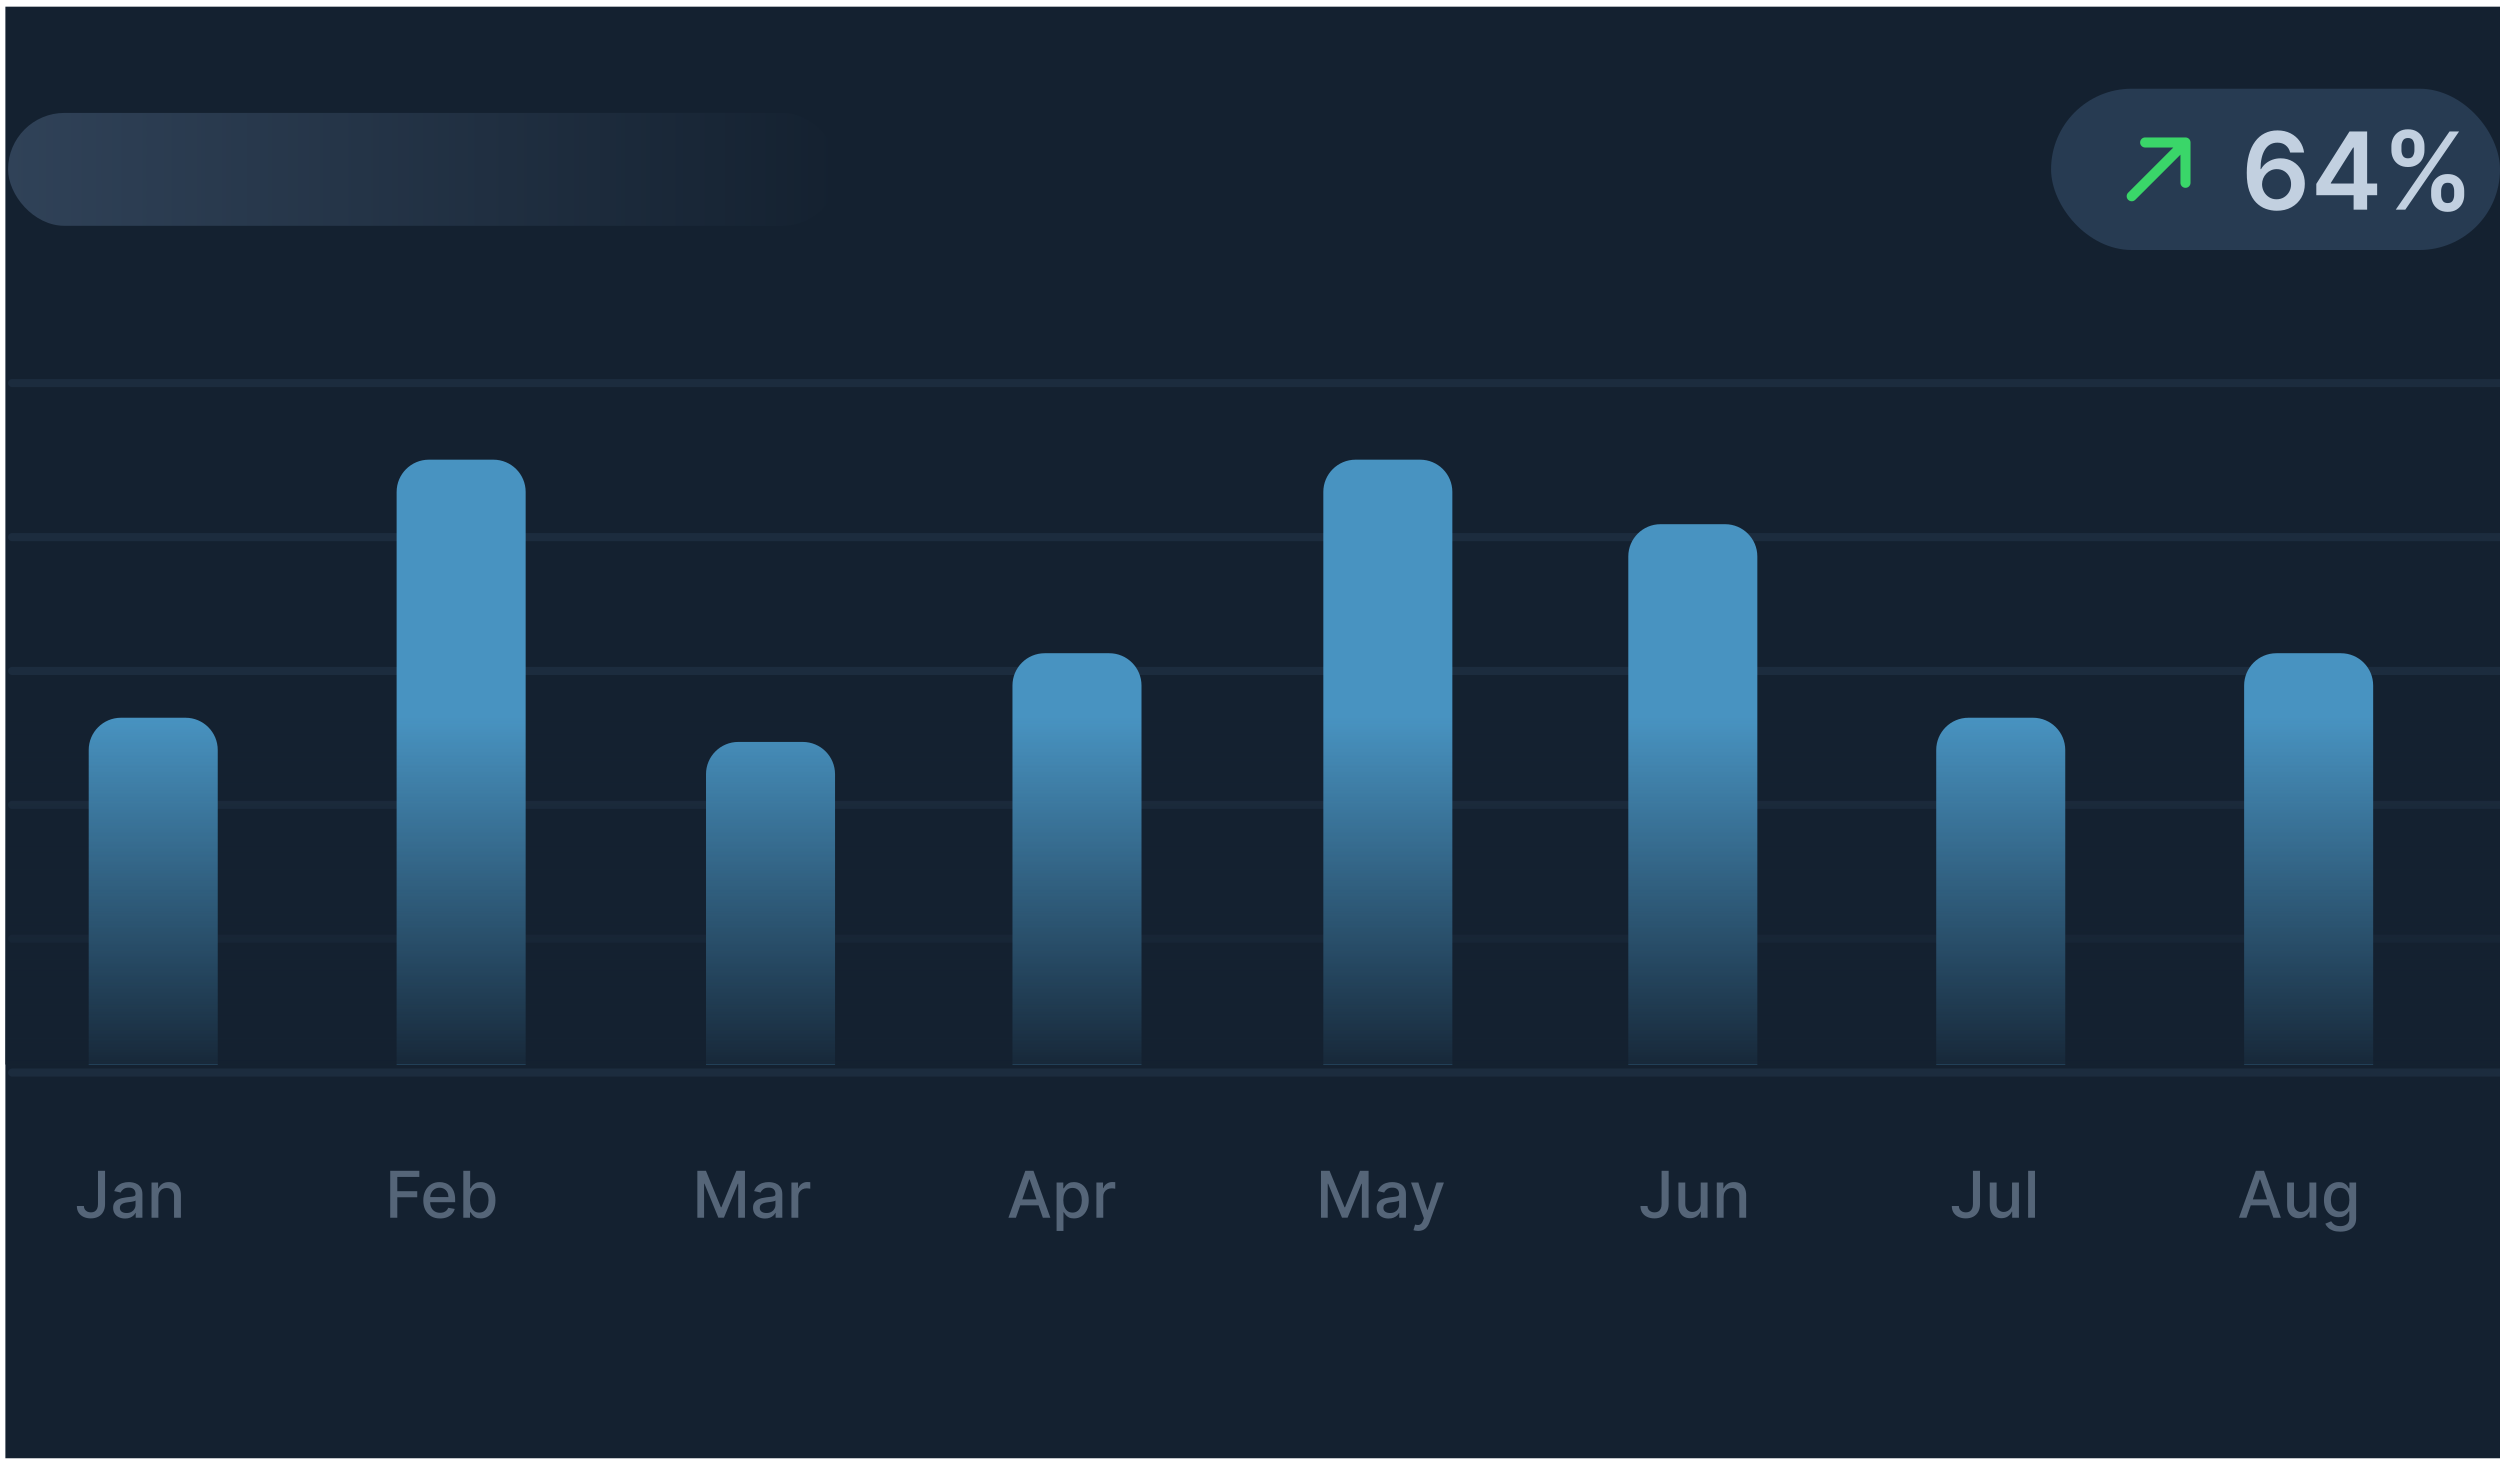 <svg width="310" height="181" viewBox="0 0 310 181" fill="none" xmlns="http://www.w3.org/2000/svg">
<g clip-path="url(#clip0_651_673)">
<rect width="309.333" height="180" transform="translate(0.667 0.828)" fill="#142130"/>
<rect x="1" y="14" width="103" height="14" rx="7" fill="url(#paint0_linear_651_673)"/>
<rect x="254.333" y="11" width="55.667" height="20" rx="10" fill="#273B52"/>
<path d="M264.333 24.333L271 17.667M271 17.667H266M271 17.667V22.667" stroke="#3AD669" stroke-width="1.25" stroke-linecap="round" stroke-linejoin="round"/>
<path d="M282.303 26.133C281.839 26.129 281.386 26.049 280.944 25.891C280.502 25.73 280.104 25.47 279.751 25.11C279.397 24.747 279.116 24.265 278.908 23.666C278.7 23.063 278.597 22.316 278.6 21.426C278.6 20.596 278.689 19.856 278.865 19.206C279.042 18.555 279.296 18.006 279.628 17.558C279.959 17.106 280.358 16.762 280.826 16.526C281.296 16.289 281.821 16.171 282.402 16.171C283.012 16.171 283.551 16.29 284.022 16.53C284.495 16.77 284.877 17.099 285.167 17.515C285.458 17.929 285.638 18.396 285.707 18.917H283.979C283.891 18.544 283.709 18.247 283.434 18.026C283.163 17.802 282.819 17.69 282.402 17.69C281.73 17.69 281.212 17.982 280.849 18.566C280.489 19.15 280.308 19.952 280.305 20.972H280.371C280.526 20.694 280.726 20.456 280.972 20.257C281.219 20.058 281.496 19.905 281.806 19.797C282.118 19.687 282.448 19.632 282.795 19.632C283.363 19.632 283.873 19.767 284.325 20.039C284.779 20.31 285.139 20.684 285.404 21.161C285.669 21.634 285.8 22.177 285.797 22.79C285.8 23.427 285.655 24 285.362 24.509C285.068 25.014 284.659 25.411 284.135 25.702C283.611 25.992 283 26.136 282.303 26.133ZM282.293 24.712C282.637 24.712 282.945 24.628 283.217 24.461C283.488 24.294 283.703 24.068 283.861 23.784C284.018 23.5 284.096 23.181 284.093 22.828C284.096 22.48 284.02 22.166 283.865 21.885C283.714 21.605 283.504 21.382 283.236 21.218C282.967 21.054 282.661 20.972 282.317 20.972C282.061 20.972 281.823 21.02 281.602 21.118C281.381 21.216 281.189 21.352 281.024 21.526C280.86 21.696 280.731 21.895 280.636 22.122C280.545 22.346 280.497 22.586 280.494 22.842C280.497 23.18 280.576 23.491 280.731 23.775C280.886 24.059 281.099 24.286 281.37 24.456C281.642 24.627 281.949 24.712 282.293 24.712ZM287.222 24.201V22.804L291.337 16.303H292.502V18.292H291.791L289.022 22.681V22.757H294.765V24.201H287.222ZM291.848 26V23.775L291.867 23.15V16.303H293.524V26H291.848ZM301.462 24.182V23.671C301.462 23.295 301.541 22.949 301.699 22.634C301.86 22.318 302.094 22.064 302.4 21.871C302.706 21.679 303.077 21.582 303.513 21.582C303.961 21.582 304.336 21.679 304.64 21.871C304.943 22.061 305.171 22.313 305.326 22.629C305.484 22.944 305.563 23.292 305.563 23.671V24.182C305.563 24.557 305.484 24.903 305.326 25.219C305.168 25.534 304.936 25.788 304.63 25.981C304.327 26.174 303.955 26.27 303.513 26.27C303.071 26.27 302.697 26.174 302.39 25.981C302.084 25.788 301.852 25.534 301.694 25.219C301.54 24.903 301.462 24.557 301.462 24.182ZM302.698 23.671V24.182C302.698 24.431 302.758 24.66 302.878 24.868C302.998 25.077 303.21 25.181 303.513 25.181C303.819 25.181 304.029 25.078 304.142 24.873C304.259 24.665 304.318 24.434 304.318 24.182V23.671C304.318 23.418 304.262 23.188 304.152 22.979C304.041 22.768 303.828 22.662 303.513 22.662C303.216 22.662 303.006 22.768 302.883 22.979C302.76 23.188 302.698 23.418 302.698 23.671ZM296.533 18.633V18.121C296.533 17.742 296.614 17.395 296.775 17.079C296.936 16.764 297.169 16.511 297.476 16.322C297.782 16.129 298.153 16.033 298.588 16.033C299.033 16.033 299.407 16.129 299.711 16.322C300.017 16.511 300.247 16.764 300.402 17.079C300.556 17.395 300.634 17.742 300.634 18.121V18.633C300.634 19.011 300.555 19.359 300.397 19.674C300.242 19.987 300.012 20.238 299.706 20.427C299.4 20.616 299.027 20.711 298.588 20.711C298.143 20.711 297.768 20.616 297.461 20.427C297.158 20.238 296.928 19.985 296.77 19.669C296.612 19.354 296.533 19.008 296.533 18.633ZM297.779 18.121V18.633C297.779 18.885 297.837 19.116 297.954 19.324C298.074 19.529 298.285 19.632 298.588 19.632C298.891 19.632 299.1 19.529 299.213 19.324C299.33 19.116 299.389 18.885 299.389 18.633V18.121C299.389 17.869 299.333 17.638 299.223 17.43C299.112 17.218 298.901 17.113 298.588 17.113C298.288 17.113 298.079 17.218 297.959 17.43C297.839 17.641 297.779 17.872 297.779 18.121ZM297.073 26L303.74 16.303H304.924L298.257 26H297.073Z" fill="#C2D0E0"/>
<line x1="1.5" y1="47.5" x2="456.5" y2="47.5" stroke="#1C2C3E" stroke-linecap="round"/>
<line x1="1.5" y1="66.6" x2="456.5" y2="66.6" stroke="#1C2C3E" stroke-linecap="round"/>
<line x1="1.5" y1="83.2" x2="456.5" y2="83.2" stroke="#1C2C3E" stroke-linecap="round"/>
<line x1="1.5" y1="99.8" x2="456.5" y2="99.8" stroke="#1C2C3E" stroke-linecap="round"/>
<line x1="1.5" y1="116.4" x2="456.5" y2="116.4" stroke="#1C2C3E" stroke-linecap="round"/>
<line x1="1.5" y1="133" x2="456.5" y2="133" stroke="#1C2C3E" stroke-linecap="round"/>
<path d="M12.151 145.182H13.026V149.307C13.026 149.68 12.952 149.999 12.804 150.264C12.658 150.529 12.453 150.732 12.188 150.872C11.922 151.01 11.612 151.08 11.256 151.08C10.928 151.08 10.633 151.02 10.372 150.901C10.113 150.781 9.907 150.608 9.756 150.381C9.606 150.152 9.531 149.873 9.531 149.545H10.403C10.403 149.706 10.44 149.846 10.514 149.963C10.59 150.08 10.693 150.172 10.824 150.239C10.956 150.303 11.108 150.335 11.278 150.335C11.464 150.335 11.621 150.296 11.75 150.219C11.881 150.139 11.98 150.023 12.048 149.869C12.117 149.716 12.151 149.528 12.151 149.307V145.182ZM15.505 151.097C15.229 151.097 14.979 151.045 14.755 150.943C14.531 150.839 14.354 150.688 14.224 150.491C14.095 150.295 14.03 150.053 14.03 149.767C14.03 149.521 14.078 149.318 14.173 149.159C14.267 149 14.395 148.874 14.556 148.781C14.717 148.688 14.897 148.618 15.096 148.571C15.295 148.524 15.497 148.488 15.704 148.463C15.965 148.433 16.177 148.408 16.34 148.389C16.503 148.368 16.621 148.335 16.695 148.29C16.769 148.244 16.806 148.17 16.806 148.068V148.048C16.806 147.8 16.736 147.608 16.596 147.472C16.458 147.335 16.251 147.267 15.977 147.267C15.691 147.267 15.465 147.33 15.3 147.457C15.137 147.582 15.025 147.722 14.962 147.875L14.164 147.693C14.259 147.428 14.397 147.214 14.579 147.051C14.762 146.886 14.974 146.767 15.212 146.693C15.451 146.617 15.702 146.58 15.965 146.58C16.139 146.58 16.324 146.6 16.519 146.642C16.716 146.682 16.9 146.756 17.07 146.864C17.243 146.972 17.384 147.126 17.494 147.327C17.604 147.526 17.658 147.784 17.658 148.102V151H16.829V150.403H16.795C16.74 150.513 16.657 150.621 16.548 150.727C16.438 150.833 16.297 150.921 16.124 150.991C15.952 151.062 15.745 151.097 15.505 151.097ZM15.69 150.415C15.925 150.415 16.125 150.368 16.292 150.276C16.46 150.183 16.588 150.062 16.675 149.912C16.764 149.76 16.809 149.598 16.809 149.426V148.864C16.779 148.894 16.72 148.922 16.633 148.949C16.548 148.973 16.45 148.995 16.34 149.014C16.23 149.031 16.123 149.047 16.019 149.062C15.915 149.076 15.828 149.087 15.758 149.097C15.593 149.117 15.443 149.152 15.306 149.202C15.172 149.251 15.064 149.322 14.982 149.415C14.903 149.506 14.863 149.627 14.863 149.778C14.863 149.989 14.941 150.148 15.096 150.256C15.251 150.362 15.449 150.415 15.69 150.415ZM19.639 148.409V151H18.79V146.636H19.605V147.347H19.659C19.759 147.116 19.917 146.93 20.131 146.79C20.347 146.65 20.618 146.58 20.946 146.58C21.243 146.58 21.504 146.642 21.727 146.767C21.951 146.89 22.124 147.074 22.247 147.318C22.37 147.562 22.432 147.865 22.432 148.224V151H21.582V148.327C21.582 148.01 21.5 147.763 21.335 147.585C21.171 147.405 20.944 147.315 20.656 147.315C20.459 147.315 20.284 147.358 20.131 147.443C19.979 147.528 19.859 147.653 19.77 147.818C19.683 147.981 19.639 148.178 19.639 148.409Z" fill="#556578"/>
<path d="M48.387 151V145.182H51.995V145.938H49.265V147.71H51.737V148.463H49.265V151H48.387ZM54.567 151.088C54.137 151.088 53.767 150.996 53.456 150.812C53.147 150.627 52.909 150.366 52.74 150.031C52.574 149.694 52.49 149.299 52.49 148.847C52.49 148.4 52.574 148.006 52.74 147.665C52.909 147.324 53.144 147.058 53.445 146.866C53.748 146.675 54.102 146.58 54.507 146.58C54.754 146.58 54.992 146.62 55.223 146.702C55.454 146.783 55.662 146.911 55.845 147.085C56.029 147.259 56.174 147.486 56.28 147.764C56.386 148.041 56.439 148.377 56.439 148.773V149.074H52.97V148.438H55.607C55.607 148.214 55.561 148.016 55.47 147.844C55.379 147.67 55.252 147.532 55.087 147.432C54.924 147.331 54.733 147.281 54.513 147.281C54.274 147.281 54.066 147.34 53.888 147.457C53.712 147.573 53.575 147.724 53.479 147.912C53.384 148.098 53.337 148.299 53.337 148.517V149.014C53.337 149.306 53.388 149.554 53.49 149.759C53.594 149.963 53.739 150.119 53.925 150.227C54.111 150.333 54.327 150.386 54.575 150.386C54.736 150.386 54.883 150.364 55.016 150.318C55.148 150.271 55.263 150.201 55.36 150.108C55.456 150.015 55.53 149.901 55.581 149.764L56.385 149.909C56.321 150.146 56.205 150.353 56.038 150.531C55.874 150.707 55.666 150.845 55.416 150.943C55.168 151.04 54.885 151.088 54.567 151.088ZM57.45 151V145.182H58.299V147.344H58.35C58.4 147.253 58.471 147.148 58.563 147.028C58.656 146.909 58.785 146.805 58.95 146.716C59.114 146.625 59.332 146.58 59.603 146.58C59.955 146.58 60.27 146.669 60.546 146.847C60.823 147.025 61.04 147.281 61.197 147.616C61.356 147.952 61.435 148.355 61.435 148.827C61.435 149.298 61.357 149.703 61.2 150.04C61.043 150.375 60.827 150.634 60.552 150.815C60.277 150.995 59.964 151.085 59.612 151.085C59.346 151.085 59.13 151.041 58.961 150.952C58.794 150.863 58.664 150.759 58.569 150.639C58.474 150.52 58.401 150.414 58.35 150.321H58.279V151H57.45ZM58.282 148.818C58.282 149.125 58.327 149.394 58.416 149.625C58.505 149.856 58.633 150.037 58.802 150.168C58.971 150.296 59.177 150.361 59.421 150.361C59.675 150.361 59.887 150.294 60.058 150.159C60.228 150.023 60.357 149.838 60.444 149.605C60.533 149.372 60.578 149.11 60.578 148.818C60.578 148.53 60.534 148.272 60.447 148.043C60.362 147.813 60.233 147.633 60.06 147.5C59.89 147.367 59.677 147.301 59.421 147.301C59.175 147.301 58.967 147.365 58.796 147.491C58.628 147.618 58.5 147.795 58.413 148.023C58.326 148.25 58.282 148.515 58.282 148.818Z" fill="#556578"/>
<path d="M86.471 145.182H87.537L89.389 149.705H89.457L91.309 145.182H92.375V151H91.539V146.79H91.485L89.769 150.991H89.076L87.36 146.787H87.306V151H86.471V145.182ZM94.853 151.097C94.576 151.097 94.326 151.045 94.103 150.943C93.879 150.839 93.702 150.688 93.571 150.491C93.443 150.295 93.378 150.053 93.378 149.767C93.378 149.521 93.425 149.318 93.52 149.159C93.615 149 93.743 148.874 93.904 148.781C94.065 148.688 94.245 148.618 94.444 148.571C94.642 148.524 94.845 148.488 95.052 148.463C95.313 148.433 95.525 148.408 95.688 148.389C95.851 148.368 95.969 148.335 96.043 148.29C96.117 148.244 96.154 148.17 96.154 148.068V148.048C96.154 147.8 96.084 147.608 95.944 147.472C95.805 147.335 95.599 147.267 95.324 147.267C95.038 147.267 94.813 147.33 94.648 147.457C94.485 147.582 94.373 147.722 94.31 147.875L93.512 147.693C93.606 147.428 93.745 147.214 93.927 147.051C94.11 146.886 94.321 146.767 94.56 146.693C94.799 146.617 95.05 146.58 95.313 146.58C95.487 146.58 95.672 146.6 95.867 146.642C96.064 146.682 96.248 146.756 96.418 146.864C96.59 146.972 96.731 147.126 96.841 147.327C96.951 147.526 97.006 147.784 97.006 148.102V151H96.177V150.403H96.142C96.088 150.513 96.005 150.621 95.895 150.727C95.785 150.833 95.644 150.921 95.472 150.991C95.3 151.062 95.093 151.097 94.853 151.097ZM95.037 150.415C95.272 150.415 95.473 150.368 95.64 150.276C95.808 150.183 95.936 150.062 96.023 149.912C96.112 149.76 96.157 149.598 96.157 149.426V148.864C96.126 148.894 96.068 148.922 95.981 148.949C95.895 148.973 95.798 148.995 95.688 149.014C95.578 149.031 95.471 149.047 95.367 149.062C95.263 149.076 95.175 149.087 95.106 149.097C94.941 149.117 94.79 149.152 94.654 149.202C94.519 149.251 94.411 149.322 94.33 149.415C94.25 149.506 94.211 149.627 94.211 149.778C94.211 149.989 94.288 150.148 94.444 150.256C94.599 150.362 94.797 150.415 95.037 150.415ZM98.137 151V146.636H98.959V147.33H99.004C99.084 147.095 99.224 146.91 99.424 146.776C99.627 146.639 99.856 146.571 100.112 146.571C100.165 146.571 100.227 146.573 100.299 146.577C100.373 146.58 100.431 146.585 100.473 146.591V147.403C100.439 147.394 100.378 147.384 100.291 147.372C100.204 147.359 100.117 147.352 100.029 147.352C99.829 147.352 99.65 147.395 99.493 147.48C99.337 147.563 99.214 147.68 99.123 147.83C99.032 147.977 98.987 148.146 98.987 148.335V151H98.137Z" fill="#556578"/>
<path d="M125.975 151H125.044L127.137 145.182H128.152L130.245 151H129.313L127.669 146.239H127.623L125.975 151ZM126.132 148.722H129.154V149.46H126.132V148.722ZM131.017 152.636V146.636H131.847V147.344H131.918C131.967 147.253 132.038 147.148 132.131 147.028C132.224 146.909 132.353 146.805 132.517 146.716C132.682 146.625 132.9 146.58 133.171 146.58C133.523 146.58 133.837 146.669 134.114 146.847C134.39 147.025 134.607 147.281 134.764 147.616C134.924 147.952 135.003 148.355 135.003 148.827C135.003 149.298 134.925 149.703 134.767 150.04C134.61 150.375 134.394 150.634 134.12 150.815C133.845 150.995 133.532 151.085 133.179 151.085C132.914 151.085 132.697 151.041 132.529 150.952C132.362 150.863 132.231 150.759 132.137 150.639C132.042 150.52 131.969 150.414 131.918 150.321H131.867V152.636H131.017ZM131.85 148.818C131.85 149.125 131.894 149.394 131.983 149.625C132.072 149.856 132.201 150.037 132.37 150.168C132.538 150.296 132.745 150.361 132.989 150.361C133.243 150.361 133.455 150.294 133.625 150.159C133.796 150.023 133.925 149.838 134.012 149.605C134.101 149.372 134.145 149.11 134.145 148.818C134.145 148.53 134.102 148.272 134.014 148.043C133.929 147.813 133.8 147.633 133.628 147.5C133.458 147.367 133.245 147.301 132.989 147.301C132.743 147.301 132.534 147.365 132.364 147.491C132.195 147.618 132.068 147.795 131.98 148.023C131.893 148.25 131.85 148.515 131.85 148.818ZM135.955 151V146.636H136.776V147.33H136.821C136.901 147.095 137.041 146.91 137.242 146.776C137.444 146.639 137.674 146.571 137.929 146.571C137.982 146.571 138.045 146.573 138.117 146.577C138.191 146.58 138.248 146.585 138.29 146.591V147.403C138.256 147.394 138.195 147.384 138.108 147.372C138.021 147.359 137.934 147.352 137.847 147.352C137.646 147.352 137.467 147.395 137.31 147.48C137.155 147.563 137.032 147.68 136.941 147.83C136.85 147.977 136.804 148.146 136.804 148.335V151H135.955Z" fill="#556578"/>
<path d="M163.802 145.182H164.868L166.72 149.705H166.788L168.64 145.182H169.706V151H168.87V146.79H168.816L167.101 150.991H166.407L164.691 146.787H164.638V151H163.802V145.182ZM172.184 151.097C171.907 151.097 171.657 151.045 171.434 150.943C171.21 150.839 171.033 150.688 170.902 150.491C170.774 150.295 170.709 150.053 170.709 149.767C170.709 149.521 170.757 149.318 170.851 149.159C170.946 149 171.074 148.874 171.235 148.781C171.396 148.688 171.576 148.618 171.775 148.571C171.973 148.524 172.176 148.488 172.383 148.463C172.644 148.433 172.856 148.408 173.019 148.389C173.182 148.368 173.3 148.335 173.374 148.29C173.448 148.244 173.485 148.17 173.485 148.068V148.048C173.485 147.8 173.415 147.608 173.275 147.472C173.136 147.335 172.93 147.267 172.655 147.267C172.369 147.267 172.144 147.33 171.979 147.457C171.816 147.582 171.704 147.722 171.641 147.875L170.843 147.693C170.937 147.428 171.076 147.214 171.258 147.051C171.441 146.886 171.652 146.767 171.891 146.693C172.13 146.617 172.381 146.58 172.644 146.58C172.818 146.58 173.003 146.6 173.198 146.642C173.395 146.682 173.579 146.756 173.749 146.864C173.921 146.972 174.062 147.126 174.172 147.327C174.282 147.526 174.337 147.784 174.337 148.102V151H173.508V150.403H173.473C173.419 150.513 173.336 150.621 173.226 150.727C173.116 150.833 172.975 150.921 172.803 150.991C172.631 151.062 172.424 151.097 172.184 151.097ZM172.368 150.415C172.603 150.415 172.804 150.368 172.971 150.276C173.139 150.183 173.267 150.062 173.354 149.912C173.443 149.76 173.488 149.598 173.488 149.426V148.864C173.457 148.894 173.399 148.922 173.312 148.949C173.226 148.973 173.129 148.995 173.019 149.014C172.909 149.031 172.802 149.047 172.698 149.062C172.594 149.076 172.507 149.087 172.437 149.097C172.272 149.117 172.121 149.152 171.985 149.202C171.85 149.251 171.742 149.322 171.661 149.415C171.581 149.506 171.542 149.627 171.542 149.778C171.542 149.989 171.619 150.148 171.775 150.256C171.93 150.362 172.128 150.415 172.368 150.415ZM175.849 152.636C175.722 152.636 175.607 152.626 175.503 152.605C175.398 152.586 175.321 152.565 175.27 152.543L175.474 151.847C175.629 151.888 175.768 151.906 175.889 151.901C176.01 151.895 176.117 151.849 176.21 151.764C176.305 151.679 176.388 151.54 176.46 151.347L176.565 151.057L174.968 146.636H175.878L176.983 150.023H177.028L178.133 146.636H179.045L177.247 151.582C177.164 151.81 177.057 152.002 176.929 152.159C176.8 152.318 176.647 152.438 176.468 152.517C176.29 152.597 176.084 152.636 175.849 152.636Z" fill="#556578"/>
<path d="M206.038 145.182H206.913V149.307C206.913 149.68 206.839 149.999 206.692 150.264C206.546 150.529 206.34 150.732 206.075 150.872C205.81 151.01 205.499 151.08 205.143 151.08C204.816 151.08 204.521 151.02 204.26 150.901C204 150.781 203.795 150.608 203.643 150.381C203.494 150.152 203.419 149.873 203.419 149.545H204.291C204.291 149.706 204.328 149.846 204.402 149.963C204.478 150.08 204.581 150.172 204.712 150.239C204.844 150.303 204.996 150.335 205.166 150.335C205.352 150.335 205.509 150.296 205.638 150.219C205.768 150.139 205.868 150.023 205.936 149.869C206.004 149.716 206.038 149.528 206.038 149.307V145.182ZM210.887 149.19V146.636H211.739V151H210.904V150.244H210.859C210.758 150.477 210.597 150.671 210.376 150.827C210.156 150.98 209.882 151.057 209.555 151.057C209.274 151.057 209.026 150.995 208.81 150.872C208.596 150.747 208.428 150.562 208.305 150.318C208.183 150.074 208.123 149.772 208.123 149.412V146.636H208.972V149.31C208.972 149.607 209.055 149.844 209.219 150.02C209.384 150.196 209.598 150.284 209.861 150.284C210.021 150.284 210.179 150.244 210.336 150.165C210.495 150.085 210.627 149.965 210.731 149.804C210.837 149.643 210.889 149.438 210.887 149.19ZM213.73 148.409V151H212.881V146.636H213.696V147.347H213.75C213.85 147.116 214.007 146.93 214.222 146.79C214.437 146.65 214.709 146.58 215.037 146.58C215.334 146.58 215.595 146.642 215.818 146.767C216.042 146.89 216.215 147.074 216.338 147.318C216.461 147.562 216.523 147.865 216.523 148.224V151H215.673V148.327C215.673 148.01 215.591 147.763 215.426 147.585C215.261 147.405 215.035 147.315 214.747 147.315C214.55 147.315 214.375 147.358 214.222 147.443C214.07 147.528 213.95 147.653 213.861 147.818C213.774 147.981 213.73 148.178 213.73 148.409Z" fill="#556578"/>
<path d="M244.646 145.182H245.521V149.307C245.521 149.68 245.447 149.999 245.299 150.264C245.153 150.529 244.948 150.732 244.683 150.872C244.417 151.01 244.107 151.08 243.751 151.08C243.423 151.08 243.129 151.02 242.867 150.901C242.608 150.781 242.402 150.608 242.251 150.381C242.101 150.152 242.026 149.873 242.026 149.545H242.899C242.899 149.706 242.935 149.846 243.009 149.963C243.085 150.08 243.188 150.172 243.319 150.239C243.452 150.303 243.603 150.335 243.774 150.335C243.959 150.335 244.116 150.296 244.245 150.219C244.376 150.139 244.475 150.023 244.543 149.869C244.612 149.716 244.646 149.528 244.646 149.307V145.182ZM249.494 149.19V146.636H250.347V151H249.511V150.244H249.466C249.366 150.477 249.205 150.671 248.983 150.827C248.763 150.98 248.49 151.057 248.162 151.057C247.882 151.057 247.634 150.995 247.418 150.872C247.204 150.747 247.035 150.562 246.912 150.318C246.791 150.074 246.73 149.772 246.73 149.412V146.636H247.58V149.31C247.58 149.607 247.662 149.844 247.827 150.02C247.992 150.196 248.206 150.284 248.469 150.284C248.628 150.284 248.786 150.244 248.943 150.165C249.102 150.085 249.234 149.965 249.338 149.804C249.444 149.643 249.496 149.438 249.494 149.19ZM252.337 145.182V151H251.488V145.182H252.337Z" fill="#556578"/>
<path d="M278.561 151H277.63L279.723 145.182H280.737L282.831 151H281.899L280.255 146.239H280.209L278.561 151ZM278.718 148.722H281.74V149.46H278.718V148.722ZM286.367 149.19V146.636H287.22V151H286.384V150.244H286.339C286.239 150.477 286.078 150.671 285.856 150.827C285.636 150.98 285.363 151.057 285.035 151.057C284.755 151.057 284.507 150.995 284.291 150.872C284.077 150.747 283.908 150.562 283.785 150.318C283.664 150.074 283.603 149.772 283.603 149.412V146.636H284.453V149.31C284.453 149.607 284.535 149.844 284.7 150.02C284.865 150.196 285.079 150.284 285.342 150.284C285.501 150.284 285.659 150.244 285.816 150.165C285.975 150.085 286.107 149.965 286.211 149.804C286.317 149.643 286.369 149.438 286.367 149.19ZM290.191 152.727C289.844 152.727 289.546 152.682 289.296 152.591C289.048 152.5 288.845 152.38 288.688 152.23C288.531 152.08 288.413 151.917 288.335 151.739L289.066 151.438C289.117 151.521 289.185 151.609 289.27 151.702C289.357 151.796 289.475 151.877 289.622 151.943C289.772 152.009 289.964 152.043 290.199 152.043C290.521 152.043 290.787 151.964 290.997 151.807C291.208 151.652 291.313 151.403 291.313 151.062V150.205H291.259C291.208 150.297 291.134 150.401 291.037 150.514C290.943 150.628 290.812 150.726 290.645 150.81C290.478 150.893 290.262 150.935 289.995 150.935C289.65 150.935 289.339 150.854 289.063 150.693C288.788 150.53 288.57 150.291 288.409 149.974C288.25 149.656 288.171 149.265 288.171 148.801C288.171 148.337 288.249 147.939 288.407 147.608C288.566 147.277 288.783 147.023 289.06 146.847C289.336 146.669 289.65 146.58 290 146.58C290.271 146.58 290.49 146.625 290.657 146.716C290.823 146.805 290.953 146.909 291.046 147.028C291.14 147.148 291.213 147.253 291.264 147.344H291.327V146.636H292.159V151.097C292.159 151.472 292.072 151.779 291.898 152.02C291.724 152.26 291.488 152.438 291.191 152.554C290.895 152.67 290.562 152.727 290.191 152.727ZM290.182 150.23C290.426 150.23 290.633 150.173 290.801 150.06C290.972 149.944 291.101 149.779 291.188 149.565C291.277 149.349 291.321 149.091 291.321 148.79C291.321 148.496 291.278 148.238 291.191 148.014C291.103 147.791 290.976 147.616 290.807 147.491C290.639 147.365 290.43 147.301 290.182 147.301C289.926 147.301 289.713 147.367 289.543 147.5C289.372 147.631 289.244 147.809 289.157 148.034C289.071 148.259 289.029 148.511 289.029 148.79C289.029 149.076 289.072 149.327 289.159 149.543C289.246 149.759 289.375 149.927 289.546 150.048C289.718 150.17 289.93 150.23 290.182 150.23Z" fill="#556578"/>
<g clip-path="url(#clip1_651_673)">
<g clip-path="url(#clip2_651_673)">
<path d="M11 89H27V132H11V89Z" fill="#4893C1"/>
</g>
<g clip-path="url(#clip3_651_673)">
<path d="M49.182 57H65.182V132H49.182V57Z" fill="#4893C1"/>
</g>
<g clip-path="url(#clip4_651_673)">
<path d="M87.545 92H103.545V132H87.545V92Z" fill="#4893C1"/>
</g>
<g clip-path="url(#clip5_651_673)">
<path d="M125.546 81H141.546V132H125.546V81Z" fill="#4893C1"/>
</g>
<g clip-path="url(#clip6_651_673)">
<path d="M164.091 57H180.091V132H164.091V57Z" fill="#4893C1"/>
</g>
<g clip-path="url(#clip7_651_673)">
<path d="M201.909 65H217.909V132H201.909V65Z" fill="#4893C1"/>
</g>
<g clip-path="url(#clip8_651_673)">
<path d="M240.091 89H256.091V132H240.091V89Z" fill="#4893C1"/>
</g>
<g clip-path="url(#clip9_651_673)">
<path d="M278.272 81H294.272V132H278.272V81Z" fill="#4893C1"/>
</g>
<rect y="89" width="562" height="46" fill="url(#paint1_linear_651_673)"/>
</g>
</g>
<defs>
<linearGradient id="paint0_linear_651_673" x1="1" y1="21" x2="104" y2="21" gradientUnits="userSpaceOnUse">
<stop stop-color="#304258"/>
<stop offset="1" stop-color="#142130"/>
</linearGradient>
<linearGradient id="paint1_linear_651_673" x1="281" y1="135" x2="281" y2="89" gradientUnits="userSpaceOnUse">
<stop stop-color="#142130"/>
<stop offset="1" stop-color="#142130" stop-opacity="0"/>
</linearGradient>
<clipPath id="clip0_651_673">
<rect width="309.333" height="180" fill="white" transform="translate(0.667 0.828)"/>
</clipPath>
<clipPath id="clip1_651_673">
<rect width="460" height="91" fill="white" transform="translate(-1 41)"/>
</clipPath>
<clipPath id="clip2_651_673">
<path d="M11 93C11 90.791 12.791 89 15 89H23C25.209 89 27 90.791 27 93V132H11V93Z" fill="white"/>
</clipPath>
<clipPath id="clip3_651_673">
<path d="M49.182 61C49.182 58.791 50.972 57 53.182 57H61.182C63.391 57 65.182 58.791 65.182 61V132H49.182V61Z" fill="white"/>
</clipPath>
<clipPath id="clip4_651_673">
<path d="M87.545 96C87.545 93.791 89.336 92 91.545 92H99.545C101.754 92 103.545 93.791 103.545 96V132H87.545V96Z" fill="white"/>
</clipPath>
<clipPath id="clip5_651_673">
<path d="M125.546 85C125.546 82.791 127.337 81 129.546 81H137.546C139.755 81 141.546 82.791 141.546 85V132H125.546V85Z" fill="white"/>
</clipPath>
<clipPath id="clip6_651_673">
<path d="M164.091 61C164.091 58.791 165.882 57 168.091 57H176.091C178.3 57 180.091 58.791 180.091 61V132H164.091V61Z" fill="white"/>
</clipPath>
<clipPath id="clip7_651_673">
<path d="M201.909 69C201.909 66.791 203.7 65 205.909 65H213.909C216.118 65 217.909 66.791 217.909 69V132H201.909V69Z" fill="white"/>
</clipPath>
<clipPath id="clip8_651_673">
<path d="M240.091 93C240.091 90.791 241.882 89 244.091 89H252.091C254.3 89 256.091 90.791 256.091 93V132H240.091V93Z" fill="white"/>
</clipPath>
<clipPath id="clip9_651_673">
<path d="M278.272 85C278.272 82.791 280.063 81 282.272 81H290.272C292.482 81 294.272 82.791 294.272 85V132H278.272V85Z" fill="white"/>
</clipPath>
</defs>
</svg>
